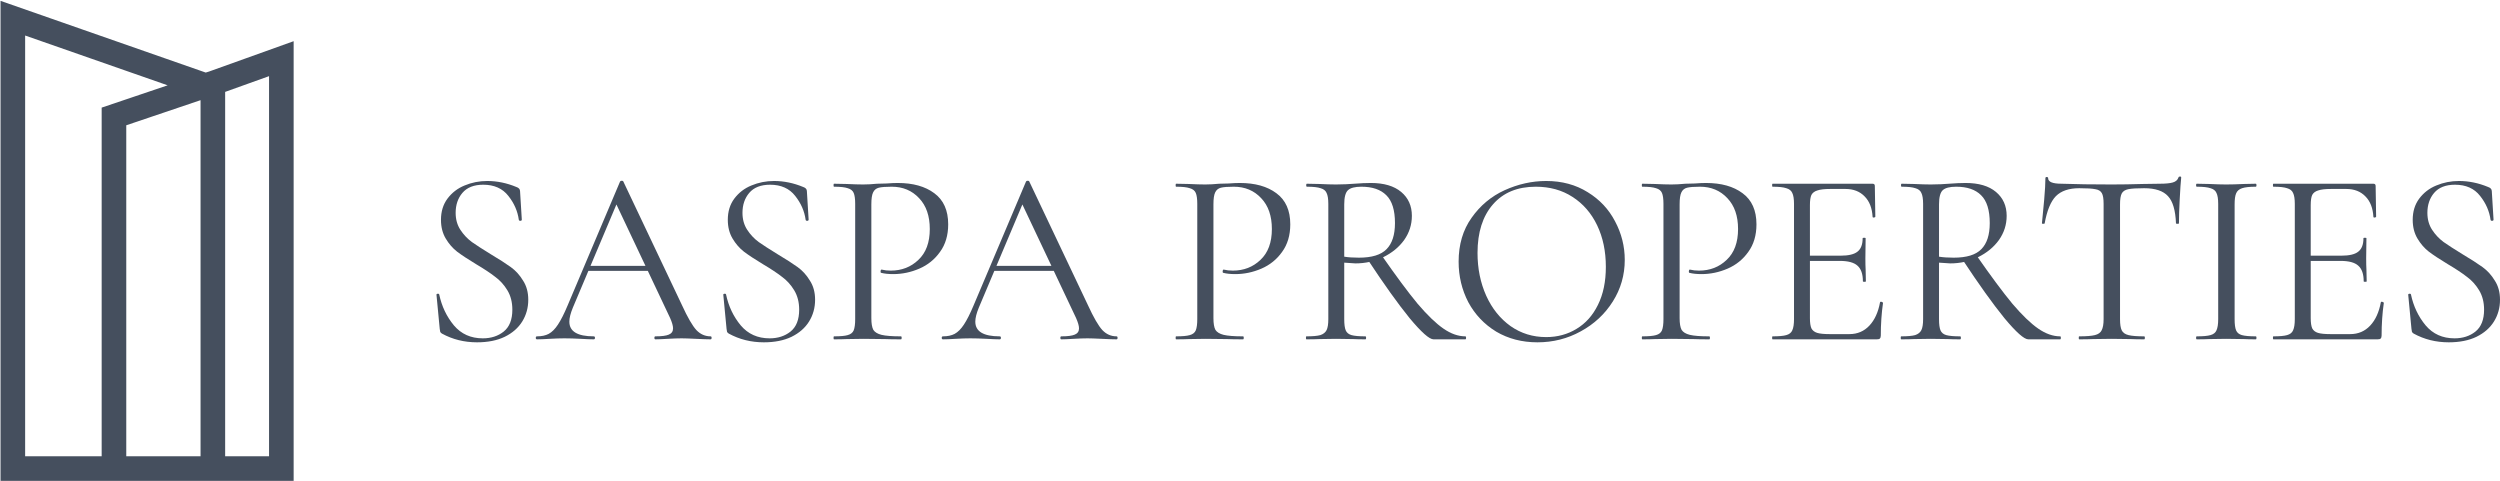 <svg width="2337" height="450" viewBox="0 0 2337 450" fill="none" xmlns="http://www.w3.org/2000/svg">
<path d="M192.099 79.937L12 17V438H106.535M192.099 79.937L106.535 108.855V438M192.099 79.937L198.974 77.811M106.535 438H198.974M198.974 77.811L263 54.847V438H198.974M198.974 77.811V438" stroke="#454F5E" stroke-width="23"/>
<path d="M425.939 198.979C425.939 205.03 427.412 210.305 430.356 214.805C433.301 219.304 436.866 223.106 441.05 226.209C445.235 229.157 451.124 232.958 458.718 237.613C466.777 242.422 473.054 246.456 477.549 249.715C482.043 252.973 485.84 257.162 488.94 262.282C492.195 267.247 493.822 273.221 493.822 280.203C493.822 287.65 491.962 294.399 488.242 300.45C484.523 306.501 479.021 311.311 471.737 314.88C464.608 318.293 456.006 320 445.932 320C433.998 320 423.072 317.285 413.153 311.854C412.378 311.389 411.836 310.846 411.526 310.225C411.371 309.605 411.216 308.674 411.061 307.432L408.039 275.781C407.884 275.16 408.194 274.772 408.969 274.617C409.899 274.462 410.441 274.695 410.596 275.315C412.921 286.331 417.493 295.951 424.312 304.174C431.131 312.242 440.12 316.276 451.279 316.276C459.028 316.276 465.537 314.182 470.807 309.992C476.231 305.648 478.943 298.821 478.943 289.512C478.943 282.53 477.394 276.479 474.294 271.359C471.194 266.239 467.397 262.05 462.903 258.791C458.563 255.378 452.596 251.421 445.002 246.922C437.563 242.422 431.674 238.544 427.334 235.285C423.15 232.027 419.585 227.915 416.64 222.95C413.696 217.985 412.223 212.167 412.223 205.495C412.223 197.738 414.238 191.144 418.268 185.713C422.452 180.128 427.799 176.016 434.308 173.378C440.973 170.586 448.024 169.189 455.464 169.189C464.608 169.189 473.674 171.051 482.663 174.775C484.988 175.551 486.15 176.869 486.15 178.731L487.778 205.263C487.778 206.039 487.313 206.426 486.383 206.426C485.608 206.426 485.143 206.116 484.988 205.495C483.903 197.427 480.648 189.98 475.224 183.153C469.799 176.171 461.973 172.68 451.744 172.68C443.065 172.68 436.556 175.24 432.216 180.36C428.032 185.325 425.939 191.532 425.939 198.979Z" fill="#454F5E"/>
<path d="M549.2 248.551H610.806L612.433 253.206H546.875L549.2 248.551ZM664.275 314.414C664.895 314.414 665.205 314.88 665.205 315.811C665.205 316.742 664.895 317.207 664.275 317.207C661.33 317.207 656.758 317.052 650.559 316.742C644.359 316.431 639.865 316.276 637.075 316.276C633.666 316.276 629.326 316.431 624.057 316.742C619.097 317.052 615.3 317.207 612.665 317.207C612.045 317.207 611.736 316.742 611.736 315.811C611.736 314.88 612.045 314.414 612.665 314.414C618.555 314.414 622.739 313.871 625.219 312.785C627.854 311.699 629.171 309.76 629.171 306.967C629.171 304.64 628.241 301.381 626.381 297.192L574.772 188.041L580.584 180.826L535.484 287.65C533.314 292.925 532.229 297.27 532.229 300.683C532.229 309.837 539.823 314.414 555.012 314.414C555.787 314.414 556.174 314.88 556.174 315.811C556.174 316.742 555.787 317.207 555.012 317.207C552.222 317.207 548.192 317.052 542.923 316.742C537.034 316.431 531.919 316.276 527.58 316.276C523.55 316.276 518.901 316.431 513.631 316.742C508.982 317.052 505.107 317.207 502.008 317.207C501.233 317.207 500.845 316.742 500.845 315.811C500.845 314.88 501.233 314.414 502.008 314.414C506.347 314.414 509.989 313.639 512.934 312.087C516.033 310.38 518.901 307.51 521.535 303.476C524.325 299.287 527.347 293.313 530.602 285.556L579.654 169.655C579.964 169.189 580.506 168.956 581.281 168.956C582.056 168.956 582.521 169.189 582.676 169.655L637.54 285.323C642.81 296.804 647.304 304.562 651.024 308.596C654.743 312.475 659.16 314.414 664.275 314.414Z" fill="#454F5E"/>
<path d="M694.066 198.979C694.066 205.03 695.538 210.305 698.483 214.805C701.428 219.304 704.992 223.106 709.177 226.209C713.361 229.157 719.251 232.958 726.845 237.613C734.904 242.422 741.181 246.456 745.675 249.715C750.17 252.973 753.967 257.162 757.067 262.282C760.321 267.247 761.949 273.221 761.949 280.203C761.949 287.65 760.089 294.399 756.369 300.45C752.65 306.501 747.148 311.311 739.864 314.88C732.734 318.293 724.133 320 714.059 320C702.125 320 691.199 317.285 681.28 311.854C680.505 311.389 679.963 310.846 679.653 310.225C679.498 309.605 679.343 308.674 679.188 307.432L676.165 275.781C676.01 275.16 676.32 274.772 677.095 274.617C678.025 274.462 678.568 274.695 678.723 275.315C681.047 286.331 685.619 295.951 692.439 304.174C699.258 312.242 708.247 316.276 719.406 316.276C727.155 316.276 733.664 314.182 738.934 309.992C744.358 305.648 747.07 298.821 747.07 289.512C747.07 282.53 745.52 276.479 742.421 271.359C739.321 266.239 735.524 262.05 731.029 258.791C726.69 255.378 720.723 251.421 713.129 246.922C705.69 242.422 699.8 238.544 695.461 235.285C691.276 232.027 687.712 227.915 684.767 222.95C681.822 217.985 680.35 212.167 680.35 205.495C680.35 197.738 682.365 191.144 686.394 185.713C690.579 180.128 695.926 176.016 702.435 173.378C709.099 170.586 716.151 169.189 723.59 169.189C732.734 169.189 741.801 171.051 750.79 174.775C753.115 175.551 754.277 176.869 754.277 178.731L755.904 205.263C755.904 206.039 755.439 206.426 754.509 206.426C753.734 206.426 753.27 206.116 753.115 205.495C752.03 197.427 748.775 189.98 743.351 183.153C737.926 176.171 730.1 172.68 719.871 172.68C711.192 172.68 704.682 175.24 700.343 180.36C696.158 185.325 694.066 191.532 694.066 198.979Z" fill="#454F5E"/>
<path d="M814.537 297.425C814.537 302.39 815.157 306.036 816.397 308.363C817.792 310.536 820.349 312.087 824.068 313.018C827.943 313.949 833.987 314.414 842.201 314.414C842.666 314.414 842.899 314.88 842.899 315.811C842.899 316.742 842.666 317.207 842.201 317.207C835.847 317.207 830.888 317.13 827.323 316.974L807.098 316.742L791.522 316.974C788.577 317.13 784.625 317.207 779.666 317.207C779.356 317.207 779.201 316.742 779.201 315.811C779.201 314.88 779.356 314.414 779.666 314.414C785.555 314.414 789.817 314.027 792.452 313.251C795.241 312.475 797.101 311.001 798.031 308.829C798.961 306.501 799.426 303.011 799.426 298.356V190.601C799.426 185.946 798.961 182.533 798.031 180.36C797.101 178.188 795.241 176.714 792.452 175.938C789.817 175.008 785.555 174.542 779.666 174.542C779.356 174.542 779.201 174.077 779.201 173.146C779.201 172.215 779.356 171.749 779.666 171.749L791.289 171.982C797.799 172.292 802.991 172.447 806.865 172.447C810.74 172.447 815.079 172.215 819.884 171.749C821.744 171.749 824.688 171.672 828.718 171.517C832.747 171.206 836.234 171.051 839.179 171.051C853.438 171.051 864.829 174.232 873.353 180.593C882.032 186.954 886.372 196.652 886.372 209.685C886.372 219.925 883.814 228.536 878.7 235.518C873.74 242.5 867.309 247.698 859.404 251.111C851.5 254.525 843.364 256.231 834.995 256.231C830.5 256.231 826.781 255.843 823.836 255.068C823.371 255.068 823.138 254.68 823.138 253.904C823.138 253.438 823.216 252.973 823.371 252.507C823.681 252.042 823.991 251.887 824.301 252.042C826.781 252.663 829.57 252.973 832.67 252.973C842.899 252.973 851.5 249.637 858.475 242.965C865.604 236.294 869.168 226.674 869.168 214.107C869.168 201.849 865.836 192.23 859.172 185.248C852.508 178.111 843.984 174.542 833.6 174.542C828.02 174.542 823.991 174.852 821.511 175.473C819.031 176.094 817.249 177.568 816.164 179.895C815.079 182.067 814.537 185.791 814.537 191.066V297.425Z" fill="#454F5E"/>
<path d="M928.687 248.551H990.293L991.92 253.206H926.363L928.687 248.551ZM1043.76 314.414C1044.38 314.414 1044.69 314.88 1044.69 315.811C1044.69 316.742 1044.38 317.207 1043.76 317.207C1040.82 317.207 1036.25 317.052 1030.05 316.742C1023.85 316.431 1019.35 316.276 1016.56 316.276C1013.15 316.276 1008.81 316.431 1003.54 316.742C998.585 317.052 994.788 317.207 992.153 317.207C991.533 317.207 991.223 316.742 991.223 315.811C991.223 314.88 991.533 314.414 992.153 314.414C998.042 314.414 1002.23 313.871 1004.71 312.785C1007.34 311.699 1008.66 309.76 1008.66 306.967C1008.66 304.64 1007.73 301.381 1005.87 297.192L954.26 188.041L960.071 180.826L914.971 287.65C912.802 292.925 911.717 297.27 911.717 300.683C911.717 309.837 919.311 314.414 934.499 314.414C935.274 314.414 935.662 314.88 935.662 315.811C935.662 316.742 935.274 317.207 934.499 317.207C931.71 317.207 927.68 317.052 922.411 316.742C916.521 316.431 911.407 316.276 907.067 316.276C903.038 316.276 898.388 316.431 893.119 316.742C888.469 317.052 884.595 317.207 881.495 317.207C880.72 317.207 880.333 316.742 880.333 315.811C880.333 314.88 880.72 314.414 881.495 314.414C885.835 314.414 889.477 313.639 892.421 312.087C895.521 310.38 898.388 307.51 901.023 303.476C903.813 299.287 906.835 293.313 910.089 285.556L959.142 169.655C959.452 169.189 959.994 168.956 960.769 168.956C961.544 168.956 962.009 169.189 962.164 169.655L1017.03 285.323C1022.3 296.804 1026.79 304.562 1030.51 308.596C1034.23 312.475 1038.65 314.414 1043.76 314.414Z" fill="#454F5E"/>
<path d="M1134.32 297.425C1134.32 302.39 1134.94 306.036 1136.18 308.363C1137.57 310.536 1140.13 312.087 1143.85 313.018C1147.72 313.949 1153.77 314.414 1161.98 314.414C1162.45 314.414 1162.68 314.88 1162.68 315.811C1162.68 316.742 1162.45 317.207 1161.98 317.207C1155.63 317.207 1150.67 317.13 1147.1 316.974L1126.88 316.742L1111.3 316.974C1108.36 317.13 1104.4 317.207 1099.45 317.207C1099.14 317.207 1098.98 316.742 1098.98 315.811C1098.98 314.88 1099.14 314.414 1099.45 314.414C1105.33 314.414 1109.6 314.027 1112.23 313.251C1115.02 312.475 1116.88 311.001 1117.81 308.829C1118.74 306.501 1119.21 303.011 1119.21 298.356V190.601C1119.21 185.946 1118.74 182.533 1117.81 180.36C1116.88 178.188 1115.02 176.714 1112.23 175.938C1109.6 175.008 1105.33 174.542 1099.45 174.542C1099.14 174.542 1098.98 174.077 1098.98 173.146C1098.98 172.215 1099.14 171.749 1099.45 171.749L1111.07 171.982C1117.58 172.292 1122.77 172.447 1126.64 172.447C1130.52 172.447 1134.86 172.215 1139.66 171.749C1141.52 171.749 1144.47 171.672 1148.5 171.517C1152.53 171.206 1156.01 171.051 1158.96 171.051C1173.22 171.051 1184.61 174.232 1193.13 180.593C1201.81 186.954 1206.15 196.652 1206.15 209.685C1206.15 219.925 1203.59 228.536 1198.48 235.518C1193.52 242.5 1187.09 247.698 1179.18 251.111C1171.28 254.525 1163.14 256.231 1154.77 256.231C1150.28 256.231 1146.56 255.843 1143.62 255.068C1143.15 255.068 1142.92 254.68 1142.92 253.904C1142.92 253.438 1143 252.973 1143.15 252.507C1143.46 252.042 1143.77 251.887 1144.08 252.042C1146.56 252.663 1149.35 252.973 1152.45 252.973C1162.68 252.973 1171.28 249.637 1178.25 242.965C1185.38 236.294 1188.95 226.674 1188.95 214.107C1188.95 201.849 1185.62 192.23 1178.95 185.248C1172.29 178.111 1163.76 174.542 1153.38 174.542C1147.8 174.542 1143.77 174.852 1141.29 175.473C1138.81 176.094 1137.03 177.568 1135.94 179.895C1134.86 182.067 1134.32 185.791 1134.32 191.066V297.425Z" fill="#454F5E"/>
<path d="M1340.05 317.207C1336.17 317.207 1328.74 310.613 1317.73 297.425C1306.88 284.082 1293.79 265.773 1278.44 242.5L1291.46 238.544C1304.95 257.938 1316.18 273.066 1325.17 283.926C1334.31 294.632 1342.37 302.39 1349.35 307.2C1356.32 312.01 1363.14 314.414 1369.81 314.414C1370.27 314.414 1370.5 314.88 1370.5 315.811C1370.5 316.742 1370.27 317.207 1369.81 317.207H1340.05ZM1281.47 171.051C1293.71 171.051 1303.16 173.844 1309.83 179.429C1316.49 185.015 1319.82 192.462 1319.82 201.772C1319.82 209.995 1317.42 217.52 1312.62 224.347C1307.81 231.019 1301.3 236.371 1293.09 240.405C1285.03 244.284 1276.35 246.224 1267.05 246.224C1266.12 246.224 1262.64 245.991 1256.59 245.526V298.356C1256.59 303.166 1257.06 306.657 1257.99 308.829C1258.92 311.001 1260.7 312.475 1263.33 313.251C1266.12 314.027 1270.46 314.414 1276.35 314.414C1276.82 314.414 1277.05 314.88 1277.05 315.811C1277.05 316.742 1276.82 317.207 1276.35 317.207C1271.55 317.207 1267.75 317.13 1264.96 316.974L1248.92 316.742L1233.11 316.974C1230.32 317.13 1226.37 317.207 1221.25 317.207C1220.94 317.207 1220.79 316.742 1220.79 315.811C1220.79 314.88 1220.94 314.414 1221.25 314.414C1227.14 314.414 1231.48 314.027 1234.27 313.251C1237.06 312.32 1239 310.768 1240.09 308.596C1241.17 306.424 1241.71 303.011 1241.71 298.356V190.601C1241.71 185.946 1241.17 182.533 1240.09 180.36C1239.16 178.188 1237.3 176.714 1234.51 175.938C1231.87 175.008 1227.61 174.542 1221.72 174.542C1221.25 174.542 1221.02 174.077 1221.02 173.146C1221.02 172.215 1221.25 171.749 1221.72 171.749L1233.11 171.982C1239.62 172.292 1244.89 172.447 1248.92 172.447C1252.33 172.447 1255.51 172.37 1258.45 172.215C1261.4 172.06 1263.88 171.904 1265.89 171.749C1271.78 171.284 1276.97 171.051 1281.47 171.051ZM1304.02 208.521C1304.02 196.419 1301.3 187.73 1295.88 182.455C1290.61 177.18 1282.86 174.542 1272.63 174.542C1266.59 174.542 1262.4 175.628 1260.08 177.8C1257.75 179.972 1256.59 184.394 1256.59 191.066V239.94C1260.31 240.561 1264.88 240.871 1270.31 240.871C1282.4 240.871 1291 238.233 1296.11 232.958C1301.38 227.683 1304.02 219.537 1304.02 208.521Z" fill="#454F5E"/>
<path d="M1437.22 320C1422.8 320 1409.94 316.664 1398.63 309.992C1387.47 303.166 1378.79 294.012 1372.59 282.53C1366.55 270.893 1363.52 258.248 1363.52 244.595C1363.52 228.614 1367.55 214.96 1375.61 203.634C1383.67 192.152 1393.98 183.541 1406.53 177.8C1419.24 172.06 1432.18 169.189 1445.35 169.189C1460.08 169.189 1473.02 172.68 1484.18 179.662C1495.34 186.489 1503.86 195.566 1509.75 206.892C1515.79 218.218 1518.82 230.243 1518.82 242.965C1518.82 257.085 1515.1 270.04 1507.66 281.832C1500.22 293.624 1490.22 302.933 1477.67 309.76C1465.27 316.587 1451.79 320 1437.22 320ZM1445.35 315.113C1455.89 315.113 1465.35 312.553 1473.72 307.432C1482.24 302.312 1488.91 294.865 1493.71 285.09C1498.67 275.16 1501.15 263.291 1501.15 249.482C1501.15 234.897 1498.44 221.942 1493.01 210.616C1487.59 199.289 1479.92 190.445 1470 184.084C1460.23 177.723 1448.76 174.542 1435.59 174.542C1418.54 174.542 1405.21 180.05 1395.61 191.066C1386 202.082 1381.19 217.21 1381.19 236.449C1381.19 251.034 1383.9 264.377 1389.33 276.479C1394.75 288.426 1402.35 297.89 1412.11 304.872C1421.87 311.699 1432.96 315.113 1445.35 315.113Z" fill="#454F5E"/>
<path d="M1570.11 297.425C1570.11 302.39 1570.73 306.036 1571.97 308.363C1573.36 310.536 1575.92 312.087 1579.64 313.018C1583.51 313.949 1589.56 314.414 1597.77 314.414C1598.24 314.414 1598.47 314.88 1598.47 315.811C1598.47 316.742 1598.24 317.207 1597.77 317.207C1591.42 317.207 1586.46 317.13 1582.89 316.974L1562.67 316.742L1547.09 316.974C1544.15 317.13 1540.19 317.207 1535.24 317.207C1534.93 317.207 1534.77 316.742 1534.77 315.811C1534.77 314.88 1534.93 314.414 1535.24 314.414C1541.12 314.414 1545.39 314.027 1548.02 313.251C1550.81 312.475 1552.67 311.001 1553.6 308.829C1554.53 306.501 1555 303.011 1555 298.356V190.601C1555 185.946 1554.53 182.533 1553.6 180.36C1552.67 178.188 1550.81 176.714 1548.02 175.938C1545.39 175.008 1541.12 174.542 1535.24 174.542C1534.93 174.542 1534.77 174.077 1534.77 173.146C1534.77 172.215 1534.93 171.749 1535.24 171.749L1546.86 171.982C1553.37 172.292 1558.56 172.447 1562.43 172.447C1566.31 172.447 1570.65 172.215 1575.45 171.749C1577.31 171.749 1580.26 171.672 1584.29 171.517C1588.32 171.206 1591.8 171.051 1594.75 171.051C1609.01 171.051 1620.4 174.232 1628.92 180.593C1637.6 186.954 1641.94 196.652 1641.94 209.685C1641.94 219.925 1639.38 228.536 1634.27 235.518C1629.31 242.5 1622.88 247.698 1614.97 251.111C1607.07 254.525 1598.93 256.231 1590.56 256.231C1586.07 256.231 1582.35 255.843 1579.41 255.068C1578.94 255.068 1578.71 254.68 1578.71 253.904C1578.71 253.438 1578.79 252.973 1578.94 252.507C1579.25 252.042 1579.56 251.887 1579.87 252.042C1582.35 252.663 1585.14 252.973 1588.24 252.973C1598.47 252.973 1607.07 249.637 1614.04 242.965C1621.17 236.294 1624.74 226.674 1624.74 214.107C1624.74 201.849 1621.41 192.23 1614.74 185.248C1608.08 178.111 1599.55 174.542 1589.17 174.542C1583.59 174.542 1579.56 174.852 1577.08 175.473C1574.6 176.094 1572.82 177.568 1571.73 179.895C1570.65 182.067 1570.11 185.791 1570.11 191.066V297.425Z" fill="#454F5E"/>
<path d="M1657.04 317.207C1656.73 317.207 1656.58 316.742 1656.58 315.811C1656.58 314.88 1656.73 314.414 1657.04 314.414C1662.93 314.414 1667.2 314.027 1669.83 313.251C1672.62 312.475 1674.48 311.001 1675.41 308.829C1676.5 306.501 1677.04 303.011 1677.04 298.356V190.601C1677.04 185.946 1676.5 182.533 1675.41 180.36C1674.48 178.188 1672.62 176.714 1669.83 175.938C1667.2 175.008 1662.93 174.542 1657.04 174.542C1656.73 174.542 1656.58 174.077 1656.58 173.146C1656.58 172.215 1656.73 171.749 1657.04 171.749H1750.5C1751.89 171.749 1752.59 172.447 1752.59 173.844L1753.06 202.47C1753.06 202.935 1752.59 203.246 1751.66 203.401C1750.89 203.401 1750.5 203.168 1750.5 202.703C1750.03 194.479 1747.55 188.118 1743.06 183.619C1738.57 178.964 1732.6 176.637 1725.16 176.637H1710.98C1705.55 176.637 1701.52 177.102 1698.89 178.033C1696.26 178.809 1694.4 180.205 1693.31 182.222C1692.38 184.239 1691.92 187.42 1691.92 191.764V297.425C1691.92 301.614 1692.38 304.795 1693.31 306.967C1694.4 308.984 1696.18 310.38 1698.66 311.156C1701.14 311.932 1705.01 312.32 1710.28 312.32H1728.88C1736.32 312.32 1742.52 309.682 1747.48 304.407C1752.44 299.132 1755.77 291.839 1757.47 282.53C1757.47 282.22 1757.78 282.065 1758.4 282.065C1758.87 282.065 1759.26 282.22 1759.57 282.53C1760.03 282.685 1760.26 282.84 1760.26 282.995C1758.87 292.77 1758.17 303.01 1758.17 313.716C1758.17 314.957 1757.86 315.888 1757.24 316.509C1756.78 316.974 1755.85 317.207 1754.45 317.207H1657.04ZM1741.43 262.98C1741.43 256.154 1739.73 251.266 1736.32 248.318C1733.06 245.37 1727.56 243.896 1719.81 243.896H1684.94V239.009H1720.51C1727.95 239.009 1733.22 237.768 1736.32 235.285C1739.57 232.803 1741.2 228.614 1741.2 222.718C1741.2 222.407 1741.67 222.252 1742.6 222.252C1743.53 222.252 1743.99 222.407 1743.99 222.718L1743.76 241.569C1743.76 246.069 1743.84 249.482 1743.99 251.809L1744.22 262.98C1744.22 263.291 1743.76 263.446 1742.83 263.446C1741.9 263.446 1741.43 263.291 1741.43 262.98Z" fill="#454F5E"/>
<path d="M1896.05 317.207C1892.18 317.207 1884.74 310.613 1873.74 297.425C1862.89 284.082 1849.79 265.773 1834.45 242.5L1847.47 238.544C1860.95 257.938 1872.19 273.066 1881.18 283.926C1890.32 294.632 1898.38 302.39 1905.35 307.2C1912.33 312.01 1919.15 314.414 1925.81 314.414C1926.28 314.414 1926.51 314.88 1926.51 315.811C1926.51 316.742 1926.28 317.207 1925.81 317.207H1896.05ZM1837.47 171.051C1849.71 171.051 1859.17 173.844 1865.83 179.429C1872.5 185.015 1875.83 192.462 1875.83 201.772C1875.83 209.995 1873.43 217.52 1868.62 224.347C1863.82 231.019 1857.31 236.371 1849.09 240.405C1841.04 244.284 1832.36 246.224 1823.06 246.224C1822.13 246.224 1818.64 245.991 1812.6 245.526V298.356C1812.6 303.166 1813.06 306.657 1813.99 308.829C1814.92 311.001 1816.7 312.475 1819.34 313.251C1822.13 314.027 1826.47 314.414 1832.36 314.414C1832.82 314.414 1833.05 314.88 1833.05 315.811C1833.05 316.742 1832.82 317.207 1832.36 317.207C1827.55 317.207 1823.75 317.13 1820.96 316.974L1804.92 316.742L1789.12 316.974C1786.33 317.13 1782.37 317.207 1777.26 317.207C1776.95 317.207 1776.79 316.742 1776.79 315.811C1776.79 314.88 1776.95 314.414 1777.26 314.414C1783.15 314.414 1787.49 314.027 1790.28 313.251C1793.07 312.32 1795.01 310.768 1796.09 308.596C1797.17 306.424 1797.72 303.011 1797.72 298.356V190.601C1797.72 185.946 1797.17 182.533 1796.09 180.36C1795.16 178.188 1793.3 176.714 1790.51 175.938C1787.88 175.008 1783.61 174.542 1777.72 174.542C1777.26 174.542 1777.03 174.077 1777.03 173.146C1777.03 172.215 1777.26 171.749 1777.72 171.749L1789.12 171.982C1795.62 172.292 1800.89 172.447 1804.92 172.447C1808.33 172.447 1811.51 172.37 1814.46 172.215C1817.4 172.06 1819.88 171.904 1821.89 171.749C1827.78 171.284 1832.98 171.051 1837.47 171.051ZM1860.02 208.521C1860.02 196.419 1857.31 187.73 1851.88 182.455C1846.61 177.18 1838.87 174.542 1828.64 174.542C1822.59 174.542 1818.41 175.628 1816.08 177.8C1813.76 179.972 1812.6 184.394 1812.6 191.066V239.94C1816.32 240.561 1820.89 240.871 1826.31 240.871C1838.4 240.871 1847 238.233 1852.12 232.958C1857.39 227.683 1860.02 219.537 1860.02 208.521Z" fill="#454F5E"/>
<path d="M1943.67 175.938C1934.06 175.938 1926.78 178.421 1921.82 183.386C1917.01 188.351 1913.53 196.807 1911.36 208.754C1911.36 209.064 1910.89 209.219 1909.96 209.219C1909.19 209.219 1908.8 209.064 1908.8 208.754C1909.42 203.168 1910.12 195.876 1910.89 186.877C1911.67 177.878 1912.05 171.129 1912.05 166.629C1912.05 165.853 1912.44 165.465 1913.22 165.465C1914.15 165.465 1914.61 165.853 1914.61 166.629C1914.61 170.043 1918.79 171.749 1927.16 171.749C1940.49 172.215 1956.07 172.447 1973.89 172.447C1983.04 172.447 1992.72 172.292 2002.95 171.982L2018.76 171.749C2024.34 171.749 2028.45 171.361 2031.08 170.586C2033.87 169.81 2035.65 168.258 2036.43 165.931C2036.58 165.31 2037.05 165 2037.82 165C2038.6 165 2038.98 165.31 2038.98 165.931C2038.52 170.43 2038.05 177.257 2037.59 186.411C2037.12 195.566 2036.89 203.013 2036.89 208.754C2036.89 209.064 2036.43 209.219 2035.5 209.219C2034.57 209.219 2034.1 209.064 2034.1 208.754C2033.64 196.652 2031.16 188.196 2026.66 183.386C2022.17 178.421 2014.73 175.938 2004.35 175.938C1997.37 175.938 1992.41 176.249 1989.47 176.869C1986.52 177.49 1984.51 178.809 1983.42 180.826C1982.34 182.843 1981.8 186.256 1981.8 191.066V298.356C1981.8 303.166 1982.34 306.657 1983.42 308.829C1984.51 311.001 1986.6 312.475 1989.7 313.251C1992.8 314.027 1997.68 314.414 2004.35 314.414C2004.81 314.414 2005.04 314.88 2005.04 315.811C2005.04 316.742 2004.81 317.207 2004.35 317.207C1999.23 317.207 1995.12 317.13 1992.02 316.974L1973.89 316.742L1956.46 316.974C1953.36 317.13 1949.09 317.207 1943.67 317.207C1943.36 317.207 1943.2 316.742 1943.2 315.811C1943.2 314.88 1943.36 314.414 1943.67 314.414C1950.33 314.414 1955.22 314.027 1958.32 313.251C1961.42 312.475 1963.51 311.001 1964.59 308.829C1965.83 306.501 1966.45 303.011 1966.45 298.356V190.601C1966.45 185.791 1965.91 182.455 1964.82 180.593C1963.74 178.576 1961.73 177.335 1958.78 176.869C1955.84 176.249 1950.8 175.938 1943.67 175.938Z" fill="#454F5E"/>
<path d="M2088.92 298.356C2088.92 303.166 2089.38 306.657 2090.31 308.829C2091.24 311.001 2093.02 312.475 2095.66 313.251C2098.45 314.027 2102.79 314.414 2108.68 314.414C2109.14 314.414 2109.37 314.88 2109.37 315.811C2109.37 316.742 2109.14 317.207 2108.68 317.207C2104.03 317.207 2100.31 317.13 2097.52 316.974L2081.01 316.742L2064.97 316.974C2062.18 317.13 2058.39 317.207 2053.58 317.207C2053.12 317.207 2052.88 316.742 2052.88 315.811C2052.88 314.88 2053.12 314.414 2053.58 314.414C2059.47 314.414 2063.73 314.027 2066.37 313.251C2069.16 312.475 2071.02 311.001 2071.95 308.829C2073.03 306.501 2073.57 303.011 2073.57 298.356V190.601C2073.57 185.946 2073.03 182.533 2071.95 180.36C2071.02 178.188 2069.16 176.714 2066.37 175.938C2063.73 175.008 2059.47 174.542 2053.58 174.542C2053.12 174.542 2052.88 174.077 2052.88 173.146C2052.88 172.215 2053.12 171.749 2053.58 171.749L2064.97 171.982C2071.48 172.292 2076.83 172.447 2081.01 172.447C2085.66 172.447 2091.24 172.292 2097.75 171.982L2108.68 171.749C2109.14 171.749 2109.37 172.215 2109.37 173.146C2109.37 174.077 2109.14 174.542 2108.68 174.542C2102.94 174.542 2098.68 175.008 2095.89 175.938C2093.1 176.869 2091.24 178.499 2090.31 180.826C2089.38 182.998 2088.92 186.411 2088.92 191.066V298.356Z" fill="#454F5E"/>
<path d="M2125.19 317.207C2124.88 317.207 2124.73 316.742 2124.73 315.811C2124.73 314.88 2124.88 314.414 2125.19 314.414C2131.08 314.414 2135.34 314.027 2137.98 313.251C2140.77 312.475 2142.63 311.001 2143.56 308.829C2144.64 306.501 2145.18 303.011 2145.18 298.356V190.601C2145.18 185.946 2144.64 182.533 2143.56 180.36C2142.63 178.188 2140.77 176.714 2137.98 175.938C2135.34 175.008 2131.08 174.542 2125.19 174.542C2124.88 174.542 2124.73 174.077 2124.73 173.146C2124.73 172.215 2124.88 171.749 2125.19 171.749H2218.65C2220.04 171.749 2220.74 172.447 2220.74 173.844L2221.2 202.47C2221.2 202.935 2220.74 203.246 2219.81 203.401C2219.03 203.401 2218.65 203.168 2218.65 202.703C2218.18 194.479 2215.7 188.118 2211.21 183.619C2206.71 178.964 2200.74 176.637 2193.31 176.637H2179.12C2173.7 176.637 2169.67 177.102 2167.04 178.033C2164.4 178.809 2162.54 180.205 2161.46 182.222C2160.53 184.239 2160.06 187.42 2160.06 191.764V297.425C2160.06 301.614 2160.53 304.795 2161.46 306.967C2162.54 308.984 2164.32 310.38 2166.8 311.156C2169.28 311.932 2173.16 312.32 2178.43 312.32H2197.02C2204.46 312.32 2210.66 309.682 2215.62 304.407C2220.58 299.132 2223.91 291.839 2225.62 282.53C2225.62 282.22 2225.93 282.065 2226.55 282.065C2227.01 282.065 2227.4 282.22 2227.71 282.53C2228.18 282.685 2228.41 282.84 2228.41 282.995C2227.01 292.77 2226.32 303.01 2226.32 313.716C2226.32 314.957 2226.01 315.888 2225.39 316.509C2224.92 316.974 2223.99 317.207 2222.6 317.207H2125.19ZM2209.58 262.98C2209.58 256.154 2207.87 251.266 2204.46 248.318C2201.21 245.37 2195.71 243.896 2187.96 243.896H2153.09V239.009H2188.66C2196.1 239.009 2201.36 237.768 2204.46 235.285C2207.72 232.803 2209.35 228.614 2209.35 222.718C2209.35 222.407 2209.81 222.252 2210.74 222.252C2211.67 222.252 2212.14 222.407 2212.14 222.718L2211.9 241.569C2211.9 246.069 2211.98 249.482 2212.14 251.809L2212.37 262.98C2212.37 263.291 2211.9 263.446 2210.97 263.446C2210.04 263.446 2209.58 263.291 2209.58 262.98Z" fill="#454F5E"/>
<path d="M2269.12 198.979C2269.12 205.03 2270.59 210.305 2273.53 214.805C2276.48 219.304 2280.04 223.106 2284.23 226.209C2288.41 229.157 2294.3 232.958 2301.9 237.613C2309.96 242.422 2316.23 246.456 2320.73 249.715C2325.22 252.973 2329.02 257.162 2332.12 262.282C2335.37 267.247 2337 273.221 2337 280.203C2337 287.65 2335.14 294.399 2331.42 300.45C2327.7 306.501 2322.2 311.311 2314.92 314.88C2307.79 318.293 2299.18 320 2289.11 320C2277.18 320 2266.25 317.285 2256.33 311.854C2255.56 311.389 2255.01 310.846 2254.7 310.225C2254.55 309.605 2254.39 308.674 2254.24 307.432L2251.22 275.781C2251.06 275.16 2251.37 274.772 2252.15 274.617C2253.08 274.462 2253.62 274.695 2253.77 275.315C2256.1 286.331 2260.67 295.951 2267.49 304.174C2274.31 312.242 2283.3 316.276 2294.46 316.276C2302.21 316.276 2308.72 314.182 2313.99 309.992C2319.41 305.648 2322.12 298.821 2322.12 289.512C2322.12 282.53 2320.57 276.479 2317.47 271.359C2314.37 266.239 2310.58 262.05 2306.08 258.791C2301.74 255.378 2295.77 251.421 2288.18 246.922C2280.74 242.422 2274.85 238.544 2270.51 235.285C2266.33 232.027 2262.76 227.915 2259.82 222.95C2256.87 217.985 2255.4 212.167 2255.4 205.495C2255.4 197.738 2257.42 191.144 2261.45 185.713C2265.63 180.128 2270.98 176.016 2277.49 173.378C2284.15 170.586 2291.2 169.189 2298.64 169.189C2307.79 169.189 2316.85 171.051 2325.84 174.775C2328.17 175.551 2329.33 176.869 2329.33 178.731L2330.96 205.263C2330.96 206.039 2330.49 206.426 2329.56 206.426C2328.79 206.426 2328.32 206.116 2328.17 205.495C2327.08 197.427 2323.83 189.98 2318.4 183.153C2312.98 176.171 2305.15 172.68 2294.92 172.68C2286.24 172.68 2279.73 175.24 2275.39 180.36C2271.21 185.325 2269.12 191.532 2269.12 198.979Z" fill="#454F5E"/>
</svg>
